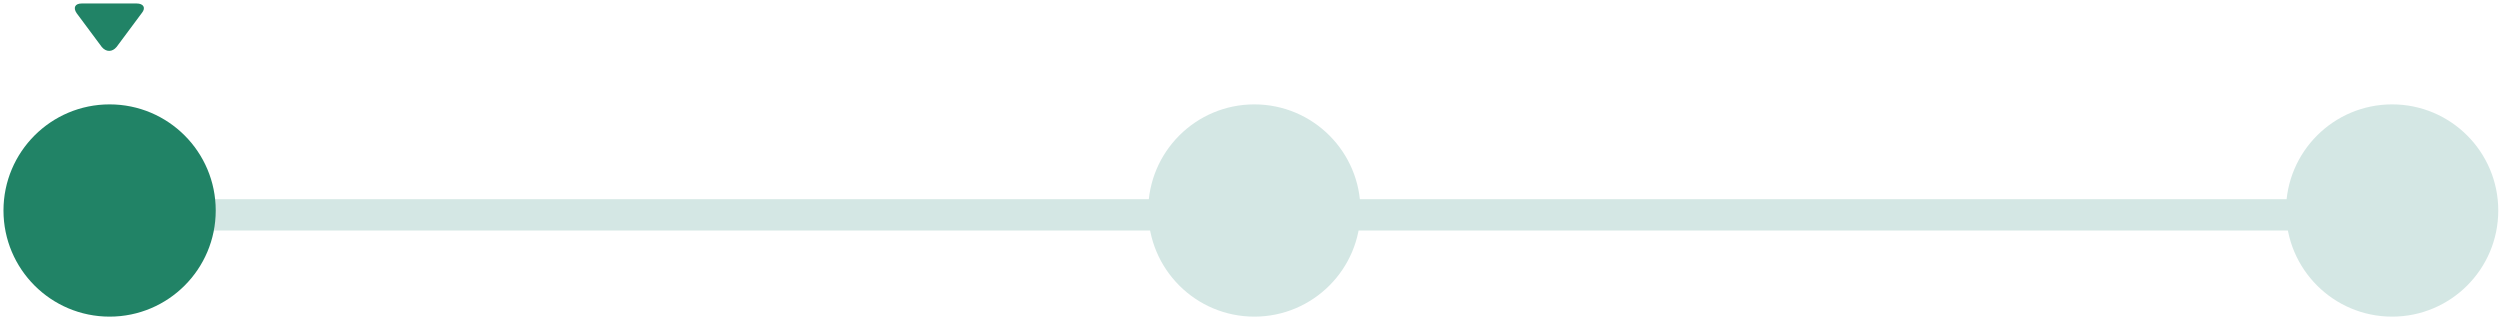 <?xml version="1.0" encoding="utf-8"?>
<!-- Generator: Adobe Illustrator 23.0.0, SVG Export Plug-In . SVG Version: 6.00 Build 0)  -->
<svg version="1.1" id="Capa_1" xmlns="http://www.w3.org/2000/svg" xmlns:xlink="http://www.w3.org/1999/xlink" x="0px" y="0px"
	 viewBox="0 0 287.4 36.5" style="enable-background:new 0 0 287.4 36.5;" xml:space="preserve">
<style type="text/css">
	.st0{fill:#D4E7E4;}
	.st1{fill:#218366;}
</style>
<rect x="23.4" y="22.9" class="st0" width="257.4" height="3.6"/>
<circle class="st1" cx="12.6" cy="24.2" r="12.2"/>
<circle class="st0" cx="144.2" cy="24.2" r="12.2"/>
<circle class="st0" cx="275" cy="24.2" r="12.2"/>
<g>
	<path class="st1" d="M11.7,5.4c0.5,0.6,1.2,0.6,1.7,0l2.9-3.9c0.5-0.6,0.2-1.1-0.6-1.1H9.4c-0.8,0-1,0.5-0.6,1.1L11.7,5.4z"/>
</g>
</svg>
